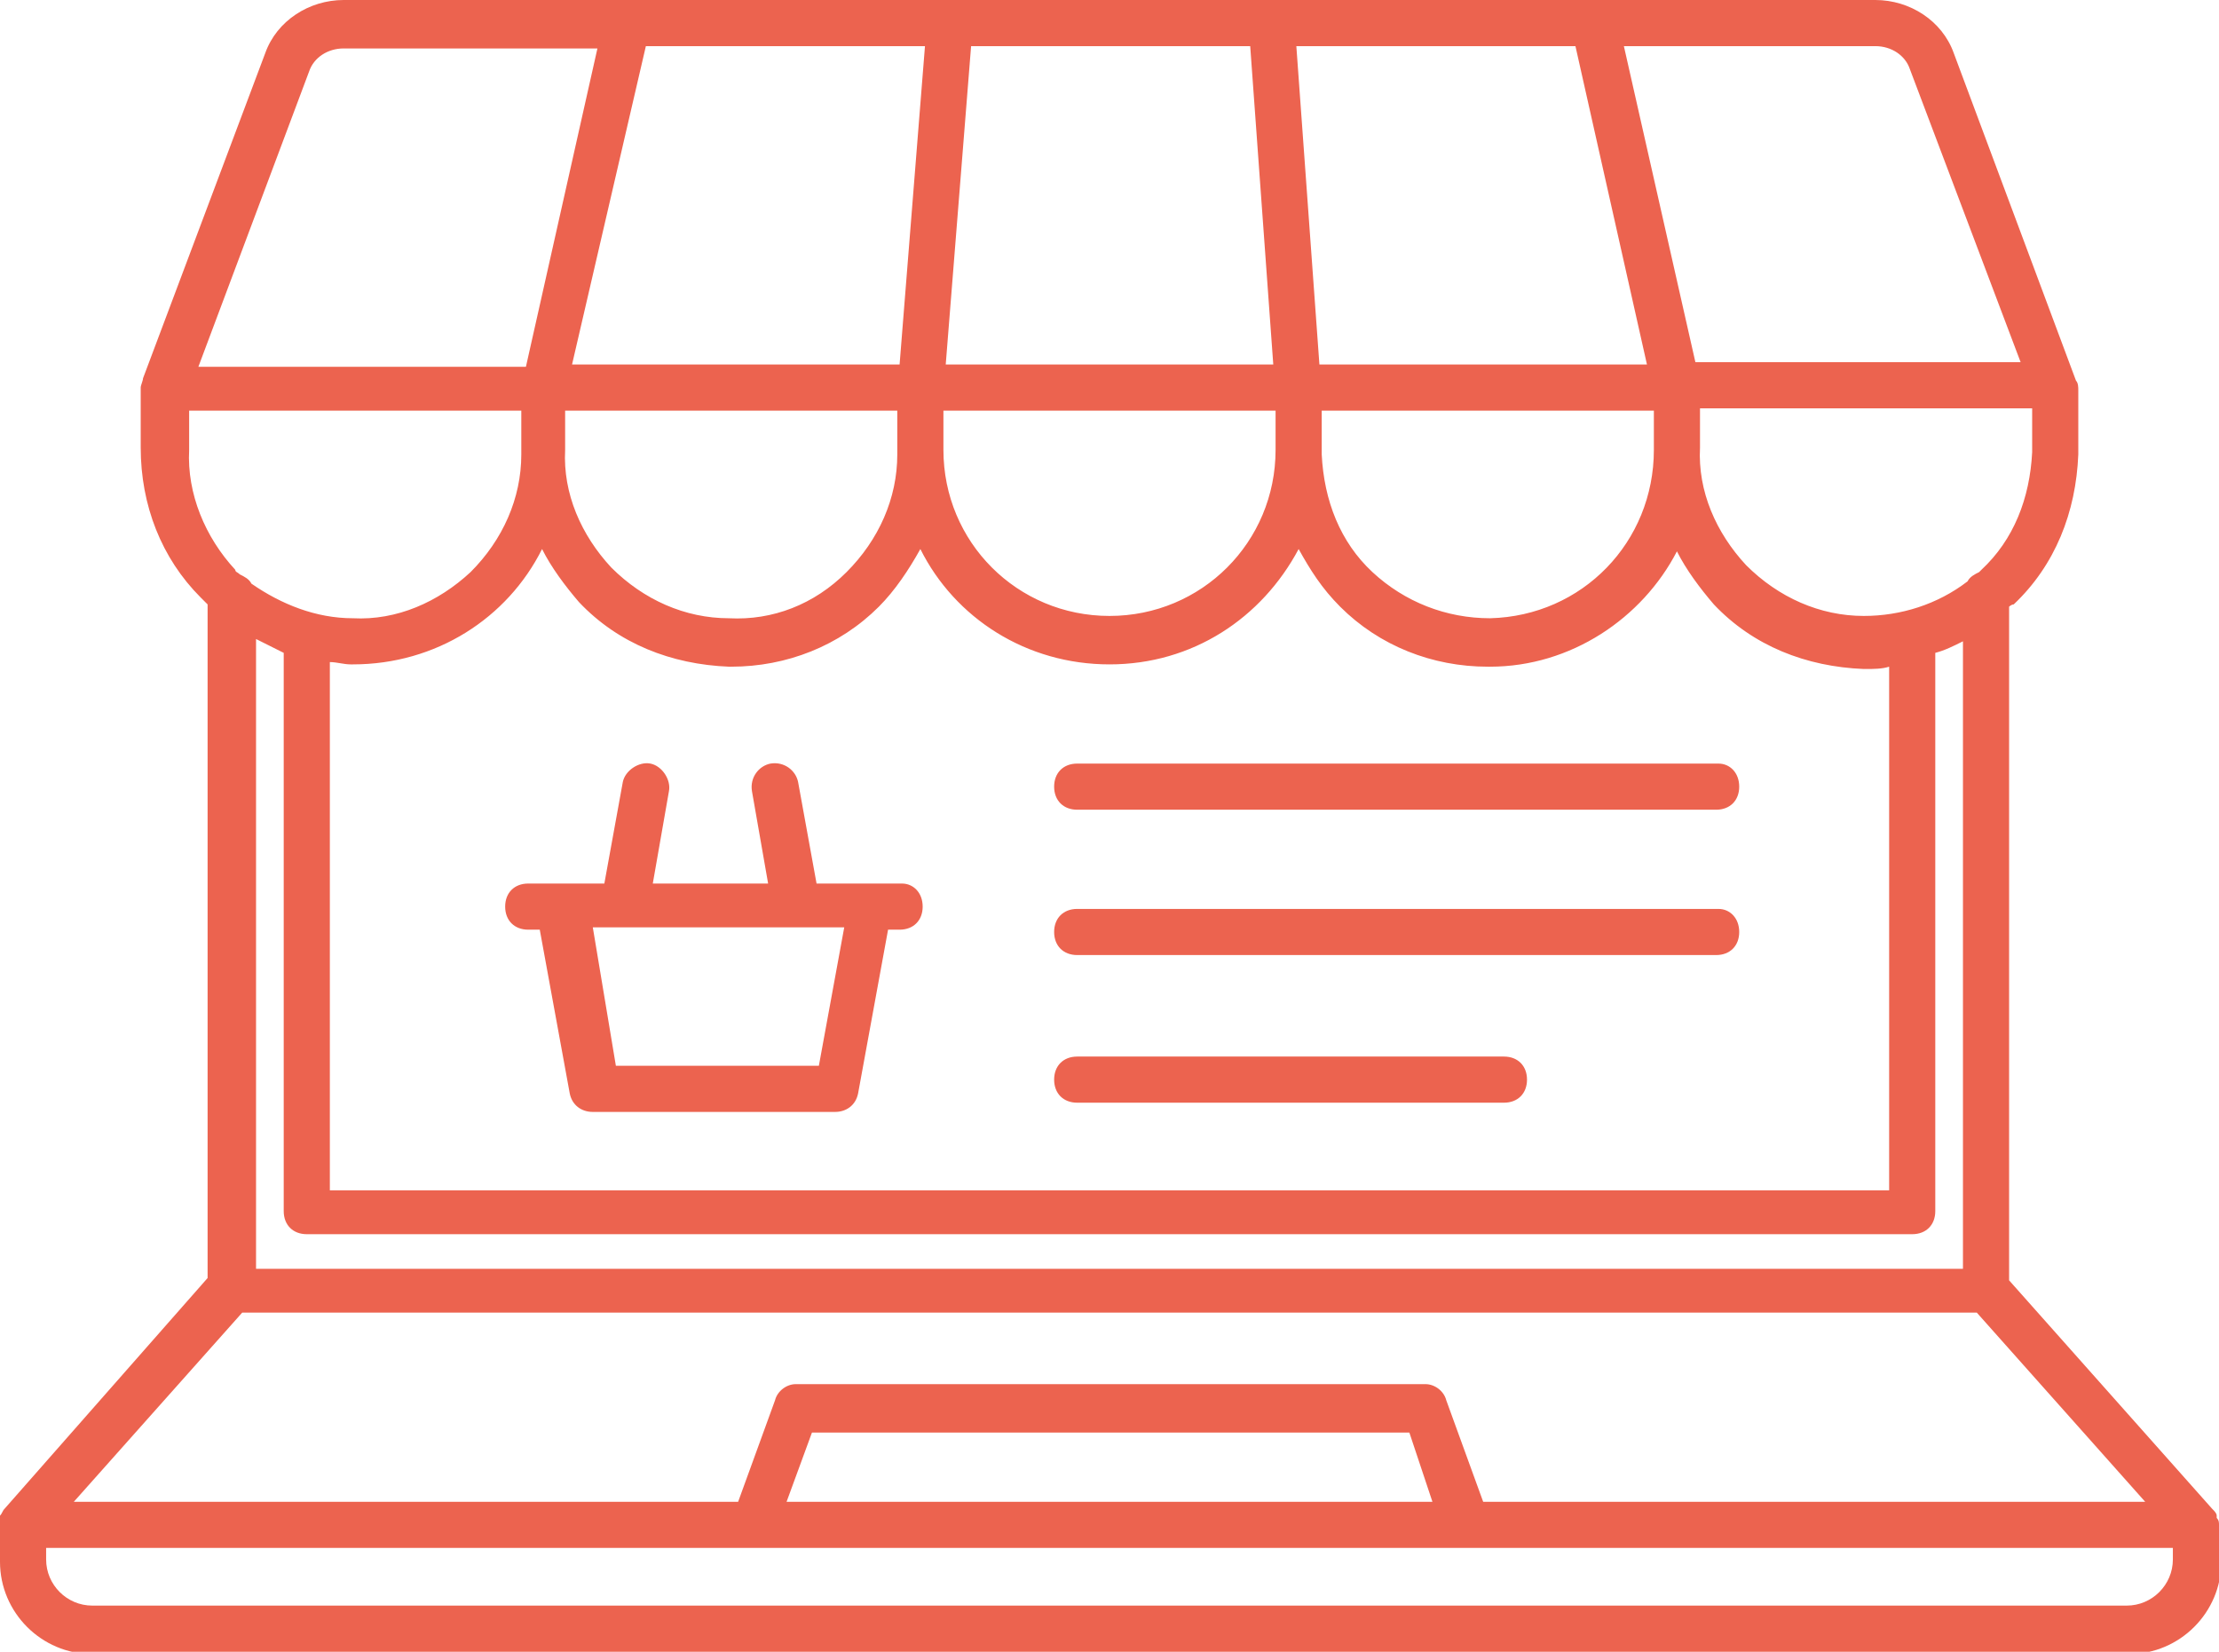 <svg xmlns="http://www.w3.org/2000/svg" xml:space="preserve" id="Calque_1" x="0" y="0" style="enable-background:new 0 0 96.2 71.6" version="1.1" viewBox="0 0 96.2 71.6"><style>.st1{fill:#ec634f}</style><path d="M39.1 38.3h-3.7l-.8-4.4c-.1-.5-.6-.9-1.2-.8-.5.1-.9.6-.8 1.2l.7 4h-5l.7-4c.1-.5-.3-1.1-.8-1.2-.5-.1-1.1.3-1.2.8l-.8 4.4h-3.3c-.6 0-1 .4-1 1s.4 1 1 1h.5l1.3 7.1c.1.5.5.8 1 .8h10.5c.5 0 .9-.3 1-.8l1.3-7.1h.5c.6 0 1-.4 1-1s-.4-1-.9-1zm-3.6 7.9h-8.8l-1-6h10.9l-1.1 6zM74.5 33.1H46.7c-.6 0-1 .4-1 1s.4 1 1 1h27.7c.6 0 1-.4 1-1s-.4-1-.9-1zM74.5 39.4H46.7c-.6 0-1 .4-1 1s.4 1 1 1h27.7c.6 0 1-.4 1-1s-.4-1-.9-1zM65.2 45.8H46.7c-.6 0-1 .4-1 1s.4 1 1 1h18.5c.6 0 1-.4 1-1s-.4-1-1-1z" class="st1"/><path d="M96.2 66.1c0-.1 0-.2-.1-.3v-.1c0-.1-.1-.2-.2-.3l-8.8-9.9V26.3s.1-.1.2-.1c1.8-1.7 2.7-4 2.8-6.5v-2.8c0-.1 0-.3-.1-.4L84.7 2.3C84.2.9 82.8 0 81.3 0H14.9c-1.5 0-2.9.9-3.4 2.3L6.2 16.4c0 .1-.1.3-.1.4v2.6c0 2.5.9 4.8 2.6 6.5l.3.3v29.2l-8.8 10c-.1.1-.1.2-.2.3v2c0 2.2 1.8 4 4 4h88.3c2.2 0 4-1.8 4-4l-.1-1.6zM85.9 24.7l-.1.1c-.2.1-.4.2-.5.4-1.3 1-2.9 1.5-4.5 1.5-1.9 0-3.7-.8-5.1-2.2-1.3-1.4-2.1-3.2-2-5.1v-1.7h14.4v1.9c-.1 2-.8 3.8-2.2 5.1zm-71.6 4c.3 0 .6.1.9.1h.1c3.6 0 6.7-2 8.2-5 .4.8 1 1.6 1.6 2.3 1.7 1.8 4 2.7 6.5 2.8h.1c2.4 0 4.7-.9 6.4-2.6.7-.7 1.3-1.6 1.8-2.5 1.5 3 4.6 5 8.2 5 3.6 0 6.6-2 8.2-5 .5.9 1 1.7 1.8 2.5 1.7 1.7 4 2.6 6.4 2.6h.1c3.5 0 6.6-2.1 8.1-5 .4.8 1 1.6 1.6 2.3 1.7 1.8 4 2.7 6.5 2.8h.1c.3 0 .7 0 1-.1v22.7H14.3V28.7zM40.1 2 39 15.8H24.8L28 2h12.1zm28.2 0 3.1 13.8H57.2L56.2 2h12.1zM48.1 26.7c-4 0-7.2-3.2-7.2-7.2v-1.7h14.4v1.7c0 4-3.2 7.2-7.2 7.2zm9.2-7.2v-1.7h14.4v1.7c0 4-3.1 7.2-7.1 7.3-1.9 0-3.7-.7-5.1-2-1.4-1.3-2.1-3.1-2.2-5.1v-.2zm-2.1-3.7H41L42.1 2h12.1l1 13.8zm-30.7 2h14.4v1.9c0 1.9-.8 3.7-2.2 5.1s-3.2 2.1-5.1 2c-1.9 0-3.7-.8-5.1-2.2-1.3-1.4-2.1-3.2-2-5.1v-1.7zM81.3 2c.7 0 1.3.4 1.5 1l4.8 12.7H73.5L70.4 2h10.9zM13.4 3.1c.2-.6.8-1 1.5-1h11l-3.1 13.8H8.6l4.8-12.8zM8.2 19.5v-1.7h14.4v1.9c0 1.9-.8 3.7-2.2 5.1-1.4 1.3-3.2 2.1-5.1 2-1.6 0-3.1-.6-4.4-1.5-.1-.2-.3-.3-.5-.4-.1-.1-.2-.1-.2-.2-1.3-1.4-2.1-3.3-2-5.2zm4.1 8.8v24.2c0 .6.4 1 1 1h69.6c.6 0 1-.4 1-1V28.3c.4-.1.8-.3 1.2-.5V55h-74V27.7l1.2.6zm-1.8 28.6h75.2l7.3 8.2H64.3l-1.6-4.4c-.1-.4-.5-.7-.9-.7H34.5c-.4 0-.8.3-.9.7L32 65.1H3.2l7.3-8.2zm51.6 8.2h-28l1.1-3h25.9l1 3zm30.1 4.5H4c-1.1 0-2-.9-2-2v-.5h92.2v.5c0 1.1-.9 2-2 2z" class="st1"/></svg>